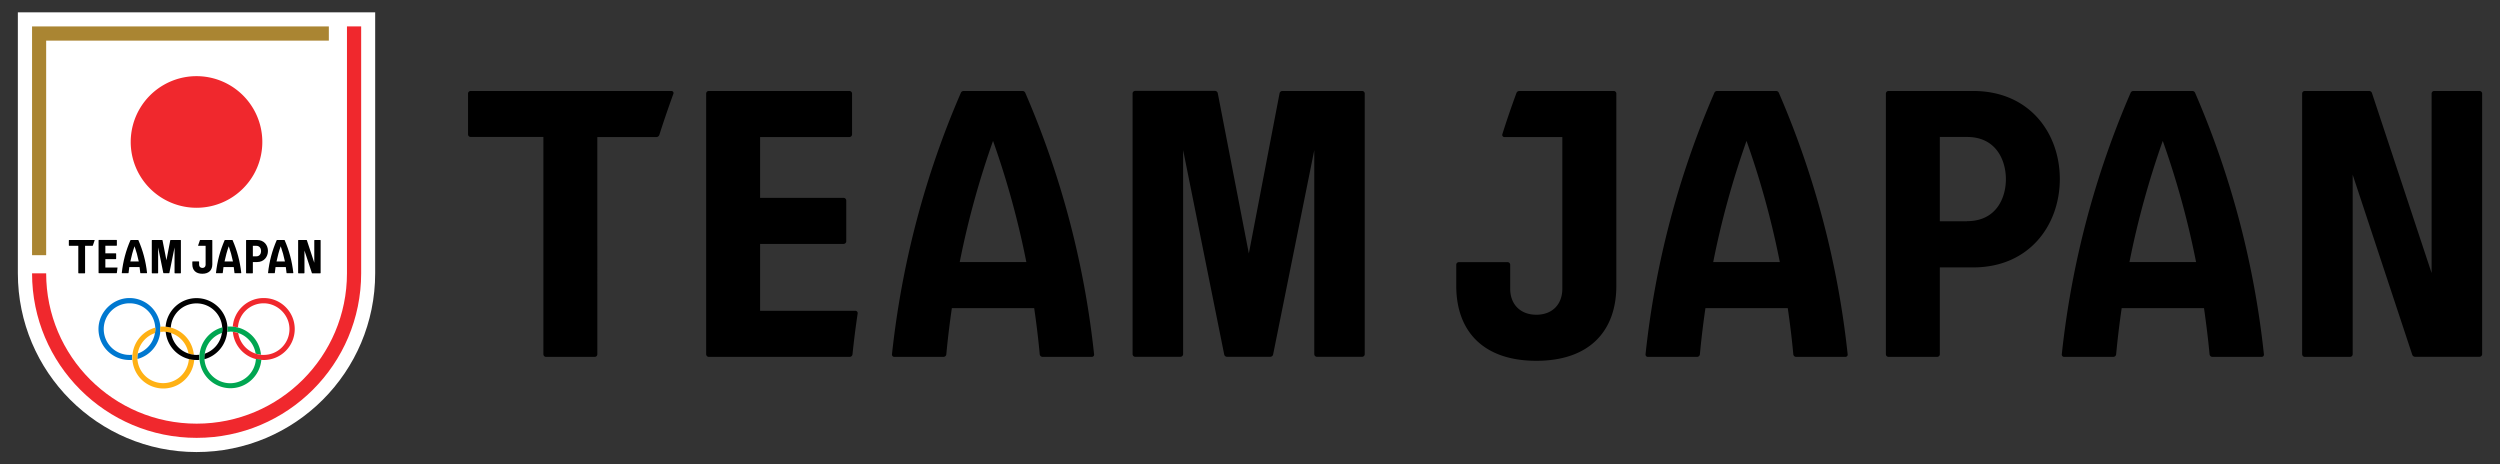 <svg id="_レイヤー_1" data-name="レイヤー 1" xmlns="http://www.w3.org/2000/svg" viewBox="0 0 280 52"><rect x="0" y="0" width="280" height="52" fill="#333333" stroke="none"/><defs><style>.cls-2{fill:#00a651}.cls-5{fill:#ffb114}.cls-6{fill:#f0282d}</style></defs><path d="M152.56 10.19h-8.93c-.15 0-.29.11-.32.26l-3.44 17.94-3.48-17.95a.323.323 0 00-.32-.26h-8.93a.29.29 0 00-.29.29v29.19c0 .16.13.3.29.3h5.07a.3.3 0 00.3-.3V16.81l4.6 22.89c.03.15.16.26.32.26h4.84c.15 0 .29-.11.32-.26l4.61-22.89v22.85c0 .16.13.3.29.3h5.07c.16 0 .29-.13.29-.3V10.48a.29.29 0 00-.29-.29m68.43 0h-9.48c-.16 0-.29.13-.29.3v29.19c0 .16.13.29.29.29h5.45c.16 0 .3-.13.3-.29v-9.73h3.73c6.34 0 9.71-4.79 9.71-9.9s-3.37-9.86-9.71-9.86m-.68 14.59h-3.05v-9.44h3.05c3.27 0 4.35 2.63 4.35 4.73s-1.08 4.7-4.35 4.7m57.39-14.58h-5.07a.29.29 0 00-.29.29v20.1l-6.68-20.16a.333.333 0 00-.32-.23h-7.21a.29.29 0 00-.29.29v29.19c0 .16.13.3.29.3h5.07c.17 0 .3-.13.3-.3v-20.1l6.67 20.16c.05.14.18.23.32.23h7.21a.3.3 0 00.3-.3V10.48c0-.16-.13-.29-.3-.29m-163.18 0h-6.59c-.14 0-.26.08-.31.2-3.97 9.15-6.61 18.99-7.72 29.3-.01.15.1.28.25.28h5.52c.17 0 .31-.13.32-.3.16-1.73.37-3.45.62-5.16h9.22c.25 1.71.46 3.43.62 5.16.01.17.15.3.32.3h5.52c.15 0 .27-.13.25-.28-1.1-10.31-3.75-20.15-7.71-29.3a.342.342 0 00-.31-.2m-7.03 19.16c.92-4.65 2.18-9.18 3.73-13.57 1.56 4.39 2.81 8.92 3.73 13.57h-7.46zm91.42-19.16h-6.59c-.14 0-.26.08-.31.2a100.21 100.21 0 00-7.71 29.3c-.01.15.1.28.25.28h5.52c.17 0 .31-.13.32-.3.16-1.73.37-3.45.62-5.16h9.22c.25 1.71.46 3.43.62 5.16.01.17.15.3.32.3h5.52c.15 0 .27-.13.25-.28-1.1-10.31-3.75-20.15-7.71-29.3a.342.342 0 00-.31-.2m-7.04 19.16c.92-4.65 2.18-9.18 3.73-13.57 1.56 4.39 2.81 8.92 3.73 13.57h-7.46zm53.65-19.16h-6.59c-.13 0-.26.08-.31.2-3.96 9.15-6.61 18.99-7.71 29.3-.01.15.1.28.25.28h5.52c.17 0 .31-.13.32-.3.16-1.73.37-3.45.62-5.16h9.22c.24 1.71.46 3.43.62 5.16.02.17.15.3.32.3h5.52c.15 0 .27-.13.25-.28-1.1-10.31-3.75-20.15-7.71-29.3a.342.342 0 00-.31-.2m-7.04 19.16c.92-4.65 2.18-9.18 3.73-13.57 1.56 4.39 2.81 8.92 3.73 13.57h-7.46zM95.82 34.81H85.13v-7.49h9.35c.16 0 .3-.13.3-.29v-4.57a.3.3 0 00-.3-.3h-9.35v-6.81h10a.3.3 0 00.3-.3v-4.57c0-.16-.13-.29-.3-.29H79.38a.29.29 0 00-.29.29v29.19c0 .16.13.3.29.3h15.78c.17 0 .3-.12.32-.29.16-1.54.35-3.07.58-4.58.02-.15-.1-.29-.25-.29M75.2 10.19H52.72c-.17 0-.3.13-.3.29v4.57c0 .16.13.29.3.29h8.14v24.33c0 .16.13.3.29.3h5.46c.16 0 .29-.13.29-.3V15.35h6.61c.16 0 .29-.1.34-.25.49-1.55 1.02-3.08 1.57-4.6.06-.15-.06-.31-.22-.31m105.52 0h-10.55c-.15 0-.28.09-.33.23-.56 1.52-1.09 3.06-1.58 4.62-.05.15.07.31.23.31h6.49v16.98c0 1.75-1.11 2.92-2.91 2.92s-2.93-1.17-2.93-2.92v-2.68a.29.29 0 00-.29-.29h-5.46a.29.29 0 00-.29.29v2.36c0 5.1 3.04 8.4 8.97 8.4s8.96-3.31 8.96-8.4V10.48a.29.29 0 00-.29-.29"/><path d="M2 1.38v29.23c0 11.05 8.96 20.02 20.01 20.02s20.01-8.96 20.01-20.02V1.38H2z" fill="#fff"/><path class="cls-6" d="M22.01 23.27a7.37 7.37 0 100-14.74 7.37 7.37 0 000 14.74"/><path class="cls-6" d="M38.86 2.96v27.65c0 9.3-7.54 16.84-16.84 16.84S5.17 39.91 5.17 30.61H3.59c0 10.18 8.25 18.43 18.43 18.43s18.43-8.25 18.43-18.43V2.96h-1.58z"/><path fill="#aa8532" d="M5.17 28.58H3.59V2.96h33.24v1.59H5.17v24.03z"/><path d="M20.23 26.88h-1.12s-.04.01-.04.03l-.43 2.24-.44-2.24s-.02-.03-.04-.03h-1.12s-.04.02-.04.04v3.65s.02.04.04.04h.63s.04-.02.04-.04v-2.86l.58 2.86s.02.03.04.03h.6s.04-.01.04-.03l.58-2.86v2.86s.02.04.04.04h.63s.04-.02.04-.04v-3.65s-.02-.04-.04-.04m8.56 0H27.6s-.04.02-.04.04v3.65s.02.04.04.04h.68s.04-.02.04-.04v-1.22h.47c.79 0 1.22-.6 1.22-1.24s-.42-1.23-1.22-1.23m-.09 1.83h-.38v-1.18h.38c.41 0 .54.33.54.59s-.13.59-.54.59m7.17-1.83h-.63s-.04.02-.04.04v2.51l-.83-2.52s-.02-.03-.04-.03h-.9s-.04.02-.04.04v3.65s.02.04.04.04h.63s.04-.02.04-.04v-2.51l.83 2.52s.02.03.04.03h.9s.04-.02.04-.04v-3.65s-.02-.04-.04-.04m-20.4 0h-.82s-.03 0-.04.02c-.5 1.14-.83 2.37-.97 3.66 0 .02.01.04.03.04h.69s.04-.02.04-.04c.02-.22.05-.43.08-.65h1.15c.03.21.06.43.08.65 0 .02.02.04.04.04h.69s.03-.02.03-.04c-.14-1.29-.47-2.52-.97-3.66 0-.02-.02-.02-.04-.02m-.86 2.4c.12-.58.27-1.15.47-1.7.19.55.35 1.11.47 1.7h-.93zm11.42-2.4h-.82s-.03 0-.04.02c-.5 1.14-.83 2.37-.97 3.66 0 .02.01.04.03.04h.69s.04-.02.04-.04c.02-.22.05-.43.08-.65h1.15c.03.21.06.43.08.65 0 .02.02.04.04.04h.69s.03-.02.03-.04c-.14-1.29-.47-2.52-.97-3.66 0-.02-.02-.02-.04-.02m-.86 2.4c.12-.58.27-1.15.47-1.7.19.55.35 1.11.47 1.7h-.93zm6.7-2.4h-.82s-.03 0-.04.02c-.5 1.14-.83 2.37-.97 3.66 0 .02.01.04.03.04h.69s.04-.02.04-.04c.02-.22.05-.43.08-.65h1.15c.03.21.06.43.08.65 0 .02.02.04.04.04h.69s.03-.02.03-.04c-.14-1.29-.47-2.52-.97-3.66 0-.02-.02-.02-.04-.02m-.87 2.4c.12-.58.27-1.15.47-1.7.19.55.35 1.11.47 1.7h-.93zm-17.83.68H11.8v-.94h1.17s.04-.02.04-.04v-.57s-.02-.04-.04-.04H11.8v-.85h1.25s.04-.02.04-.04v-.57s-.02-.04-.04-.04h-1.97s-.04.02-.04.04v3.65s.02.04.04.04h1.97s.04-.02.04-.04c.02-.19.04-.38.07-.57 0-.02-.01-.04-.03-.04m-2.57-3.07H7.75s-.04.02-.04.04v.57s.02.04.04.04h1.02v3.04s.02.04.04.04h.68s.04-.02.04-.04v-3.04h.83s.04-.01.04-.03c.06-.19.13-.39.2-.58 0-.02 0-.04-.03-.04m13.18 0h-1.32s-.04.01-.04.03c-.07.19-.14.38-.2.58 0 .02 0 .04.03.04h.81v2.12c0 .22-.14.36-.36.36s-.37-.15-.37-.36v-.33s-.02-.04-.04-.04h-.68s-.04.02-.04.04v.29c0 .64.38 1.05 1.12 1.05s1.12-.41 1.12-1.05v-2.69s-.02-.04-.04-.04"/><path class="cls-2" d="M25.78 37.14c.1 0 .19 0 .29.02a2.907 2.907 0 012.56 2.44c.19.06.39.11.6.13a3.47 3.47 0 00-3.17-3.15c-.09 0-.19-.01-.29-.01-.11 0-.21 0-.31.02 0 .09.01.19.01.28 0 .1 0 .2-.02.3.11-.01.21-.02.32-.02"/><path class="cls-6" d="M29.53 33.38c-1.82 0-3.32 1.41-3.46 3.2.2.02.39.05.58.1.09-1.51 1.34-2.71 2.88-2.71s2.89 1.29 2.89 2.89-1.29 2.89-2.89 2.89c-.1 0-.2 0-.29-.01a2.907 2.907 0 01-2.56-2.44c-.19-.06-.39-.11-.6-.13a3.47 3.47 0 002.59 3.05c.19.05.38.08.58.09.1 0 .19.01.29.01 1.92 0 3.47-1.55 3.47-3.47s-1.55-3.47-3.47-3.47"/><path d="M17.96 36.59c-.13-1.79-1.63-3.21-3.46-3.21s-3.47 1.55-3.47 3.47 1.55 3.47 3.47 3.47c.11 0 .21 0 .31-.01 0-.09-.01-.18-.01-.26 0-.11 0-.21.02-.32-.1.01-.21.02-.31.02-1.6 0-2.89-1.29-2.89-2.89s1.3-2.89 2.89-2.89 2.8 1.21 2.88 2.73v.16c0 .15-.02.3-.04.45a2.912 2.912 0 01-1.93 2.29c-.02.15-.04.3-.04.45v.16a3.461 3.461 0 002.57-3.04c.01-.1.02-.21.02-.32 0-.09 0-.18-.01-.26" fill="#0078d0"/><path class="cls-5" d="M18.26 37.15c.1 0 .2 0 .29.02.21.02.41.06.6.13 1.02.33 1.79 1.22 1.96 2.31.19.06.39.11.6.13a3.47 3.47 0 00-3.17-3.15c-.1 0-.19-.01-.29-.01-.1 0-.21 0-.31.02 0 .09.01.17.01.26 0 .11 0 .22-.02.32.1-.01.21-.02.31-.02"/><path class="cls-5" d="M21.15 40.22a2.886 2.886 0 01-5.76-.02v-.16c0-.15.01-.3.04-.45.17-1.07.93-1.95 1.94-2.29.02-.15.04-.3.04-.45v-.16a3.47 3.47 0 00-2.57 3.03c0 .11-.01.21-.01.32v.26a3.47 3.47 0 006.92.01 3.7 3.7 0 01-.58-.1"/><path d="M22.01 39.75c-.1 0-.2 0-.29-.02-.21-.02-.41-.06-.6-.13a2.898 2.898 0 01-1.96-2.31c-.19-.06-.39-.11-.6-.13a3.47 3.47 0 003.17 3.15c.1 0 .19.01.29.01.11 0 .21 0 .31-.01 0-.09-.01-.19-.01-.28 0-.1 0-.2.01-.3-.1.01-.21.02-.31.02"/><path d="M25.47 36.58c-.14-1.79-1.64-3.19-3.46-3.19s-3.32 1.41-3.46 3.2c.2.02.39.05.58.1.09-1.51 1.34-2.71 2.88-2.71s2.79 1.2 2.88 2.71v.18c0 .15-.01.29-.04.44a2.886 2.886 0 01-1.94 2.31c-.02.14-.04.29-.04.44v.18a3.484 3.484 0 002.57-3.05c0-.1.01-.2.01-.3 0-.09 0-.19-.01-.28"/><path class="cls-2" d="M28.66 40.21c-.09 1.51-1.35 2.71-2.88 2.71s-2.79-1.2-2.88-2.71v-.18c0-.15.01-.29.04-.44.16-1.08.92-1.97 1.94-2.31.02-.14.04-.29.04-.44v-.18a3.484 3.484 0 00-2.57 3.05c0 .1-.01.2-.01.3a3.475 3.475 0 003.47 3.47c1.82 0 3.32-1.41 3.46-3.2a3.7 3.7 0 01-.58-.1"/></svg>